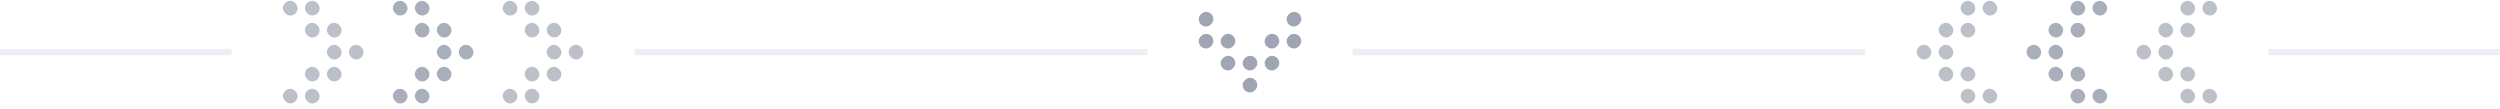 <svg xmlns="http://www.w3.org/2000/svg" width="390" height="17" viewBox="0 0 390 17" fill="none"><rect y="7.635" width="36.143" height="1" fill="#0E3F7E" fill-opacity="0.08"></rect><g opacity="0.35" clip-path="url(#clip0_856_122174)"><rect x="44.143" y="0.135" width="2.286" height="2.286" rx="1.143" fill="#3F4C65"></rect><rect x="47.572" y="0.135" width="2.286" height="2.286" rx="1.143" fill="#3F4C65"></rect><rect x="47.572" y="3.563" width="2.286" height="2.286" rx="1.143" fill="#3F4C65"></rect><rect x="51" y="3.563" width="2.286" height="2.286" rx="1.143" fill="#3F4C65"></rect><rect x="51" y="6.992" width="2.286" height="2.286" rx="1.143" fill="#3F4C65"></rect><rect x="54.429" y="6.992" width="2.286" height="2.286" rx="1.143" fill="#3F4C65"></rect><rect x="47.572" y="10.42" width="2.286" height="2.286" rx="1.143" fill="#3F4C65"></rect><rect x="51" y="10.42" width="2.286" height="2.286" rx="1.143" fill="#3F4C65"></rect><rect x="44.143" y="13.849" width="2.286" height="2.286" rx="1.143" fill="#3F4C65"></rect><rect x="47.572" y="13.849" width="2.286" height="2.286" rx="1.143" fill="#3F4C65"></rect></g><g opacity="0.45" clip-path="url(#clip1_856_122174)"><rect x="61.286" y="0.135" width="2.286" height="2.286" rx="1.143" fill="#3F4C65"></rect><rect x="64.714" y="0.135" width="2.286" height="2.286" rx="1.143" fill="#3F4C65"></rect><rect x="64.714" y="3.563" width="2.286" height="2.286" rx="1.143" fill="#3F4C65"></rect><rect x="68.143" y="3.563" width="2.286" height="2.286" rx="1.143" fill="#3F4C65"></rect><rect x="68.143" y="6.992" width="2.286" height="2.286" rx="1.143" fill="#3F4C65"></rect><rect x="71.571" y="6.992" width="2.286" height="2.286" rx="1.143" fill="#3F4C65"></rect><rect x="64.714" y="10.42" width="2.286" height="2.286" rx="1.143" fill="#3F4C65"></rect><rect x="68.143" y="10.42" width="2.286" height="2.286" rx="1.143" fill="#3F4C65"></rect><rect x="61.286" y="13.849" width="2.286" height="2.286" rx="1.143" fill="#3F4C65"></rect><rect x="64.714" y="13.849" width="2.286" height="2.286" rx="1.143" fill="#3F4C65"></rect></g><g opacity="0.35" clip-path="url(#clip2_856_122174)"><rect x="78.429" y="0.135" width="2.286" height="2.286" rx="1.143" fill="#3F4C65"></rect><rect x="81.857" y="0.135" width="2.286" height="2.286" rx="1.143" fill="#3F4C65"></rect><rect x="81.857" y="3.563" width="2.286" height="2.286" rx="1.143" fill="#3F4C65"></rect><rect x="85.286" y="3.563" width="2.286" height="2.286" rx="1.143" fill="#3F4C65"></rect><rect x="85.286" y="6.992" width="2.286" height="2.286" rx="1.143" fill="#3F4C65"></rect><rect x="88.715" y="6.992" width="2.286" height="2.286" rx="1.143" fill="#3F4C65"></rect><rect x="81.857" y="10.42" width="2.286" height="2.286" rx="1.143" fill="#3F4C65"></rect><rect x="85.286" y="10.42" width="2.286" height="2.286" rx="1.143" fill="#3F4C65"></rect><rect x="78.429" y="13.849" width="2.286" height="2.286" rx="1.143" fill="#3F4C65"></rect><rect x="81.857" y="13.849" width="2.286" height="2.286" rx="1.143" fill="#3F4C65"></rect></g><rect x="99" y="7.635" width="80" height="1" fill="#0E3F7E" fill-opacity="0.08"></rect><g opacity="0.5" clip-path="url(#clip3_856_122174)"><rect x="203" y="1.849" width="2.286" height="2.286" rx="1.143" transform="rotate(90 203 1.849)" fill="#3F4C65"></rect><rect x="203" y="5.278" width="2.286" height="2.286" rx="1.143" transform="rotate(90 203 5.278)" fill="#3F4C65"></rect><rect x="199.571" y="5.278" width="2.286" height="2.286" rx="1.143" transform="rotate(90 199.571 5.278)" fill="#3F4C65"></rect><rect x="199.571" y="8.707" width="2.286" height="2.286" rx="1.143" transform="rotate(90 199.571 8.707)" fill="#3F4C65"></rect><rect x="196.143" y="8.707" width="2.286" height="2.286" rx="1.143" transform="rotate(90 196.143 8.707)" fill="#3F4C65"></rect><rect x="196.143" y="12.135" width="2.286" height="2.286" rx="1.143" transform="rotate(90 196.143 12.135)" fill="#3F4C65"></rect><rect x="192.714" y="5.278" width="2.286" height="2.286" rx="1.143" transform="rotate(90 192.714 5.278)" fill="#3F4C65"></rect><rect x="192.714" y="8.707" width="2.286" height="2.286" rx="1.143" transform="rotate(90 192.714 8.707)" fill="#3F4C65"></rect><rect x="189.286" y="1.849" width="2.286" height="2.286" rx="1.143" transform="rotate(90 189.286 1.849)" fill="#3F4C65"></rect><rect x="189.286" y="5.278" width="2.286" height="2.286" rx="1.143" transform="rotate(90 189.286 5.278)" fill="#3F4C65"></rect></g><rect x="211" y="7.635" width="80" height="1" fill="#0E3F7E" fill-opacity="0.08"></rect><g opacity="0.35" clip-path="url(#clip4_856_122174)"><rect x="345.857" y="16.135" width="2.286" height="2.286" rx="1.143" transform="rotate(-180 345.857 16.135)" fill="#3F4C65"></rect><rect x="342.428" y="16.135" width="2.286" height="2.286" rx="1.143" transform="rotate(-180 342.428 16.135)" fill="#3F4C65"></rect><rect x="342.428" y="12.706" width="2.286" height="2.286" rx="1.143" transform="rotate(-180 342.428 12.706)" fill="#3F4C65"></rect><rect x="339" y="12.706" width="2.286" height="2.286" rx="1.143" transform="rotate(-180 339 12.706)" fill="#3F4C65"></rect><rect x="339" y="9.278" width="2.286" height="2.286" rx="1.143" transform="rotate(-180 339 9.278)" fill="#3F4C65"></rect><rect x="335.571" y="9.278" width="2.286" height="2.286" rx="1.143" transform="rotate(-180 335.571 9.278)" fill="#3F4C65"></rect><rect x="342.428" y="5.849" width="2.286" height="2.286" rx="1.143" transform="rotate(-180 342.428 5.849)" fill="#3F4C65"></rect><rect x="339" y="5.849" width="2.286" height="2.286" rx="1.143" transform="rotate(-180 339 5.849)" fill="#3F4C65"></rect><rect x="345.857" y="2.42" width="2.286" height="2.286" rx="1.143" transform="rotate(-180 345.857 2.42)" fill="#3F4C65"></rect><rect x="342.428" y="2.42" width="2.286" height="2.286" rx="1.143" transform="rotate(-180 342.428 2.42)" fill="#3F4C65"></rect></g><g opacity="0.45" clip-path="url(#clip5_856_122174)"><rect x="328.714" y="16.135" width="2.286" height="2.286" rx="1.143" transform="rotate(-180 328.714 16.135)" fill="#3F4C65"></rect><rect x="325.286" y="16.135" width="2.286" height="2.286" rx="1.143" transform="rotate(-180 325.286 16.135)" fill="#3F4C65"></rect><rect x="325.286" y="12.706" width="2.286" height="2.286" rx="1.143" transform="rotate(-180 325.286 12.706)" fill="#3F4C65"></rect><rect x="321.857" y="12.706" width="2.286" height="2.286" rx="1.143" transform="rotate(-180 321.857 12.706)" fill="#3F4C65"></rect><rect x="321.857" y="9.278" width="2.286" height="2.286" rx="1.143" transform="rotate(-180 321.857 9.278)" fill="#3F4C65"></rect><rect x="318.429" y="9.278" width="2.286" height="2.286" rx="1.143" transform="rotate(-180 318.429 9.278)" fill="#3F4C65"></rect><rect x="325.286" y="5.849" width="2.286" height="2.286" rx="1.143" transform="rotate(-180 325.286 5.849)" fill="#3F4C65"></rect><rect x="321.857" y="5.849" width="2.286" height="2.286" rx="1.143" transform="rotate(-180 321.857 5.849)" fill="#3F4C65"></rect><rect x="328.714" y="2.42" width="2.286" height="2.286" rx="1.143" transform="rotate(-180 328.714 2.42)" fill="#3F4C65"></rect><rect x="325.286" y="2.42" width="2.286" height="2.286" rx="1.143" transform="rotate(-180 325.286 2.42)" fill="#3F4C65"></rect></g><g opacity="0.35" clip-path="url(#clip6_856_122174)"><rect x="311.571" y="16.135" width="2.286" height="2.286" rx="1.143" transform="rotate(-180 311.571 16.135)" fill="#3F4C65"></rect><rect x="308.143" y="16.135" width="2.286" height="2.286" rx="1.143" transform="rotate(-180 308.143 16.135)" fill="#3F4C65"></rect><rect x="308.143" y="12.706" width="2.286" height="2.286" rx="1.143" transform="rotate(-180 308.143 12.706)" fill="#3F4C65"></rect><rect x="304.714" y="12.706" width="2.286" height="2.286" rx="1.143" transform="rotate(-180 304.714 12.706)" fill="#3F4C65"></rect><rect x="304.714" y="9.278" width="2.286" height="2.286" rx="1.143" transform="rotate(-180 304.714 9.278)" fill="#3F4C65"></rect><rect x="301.286" y="9.278" width="2.286" height="2.286" rx="1.143" transform="rotate(-180 301.286 9.278)" fill="#3F4C65"></rect><rect x="308.143" y="5.849" width="2.286" height="2.286" rx="1.143" transform="rotate(-180 308.143 5.849)" fill="#3F4C65"></rect><rect x="304.714" y="5.849" width="2.286" height="2.286" rx="1.143" transform="rotate(-180 304.714 5.849)" fill="#3F4C65"></rect><rect x="311.571" y="2.42" width="2.286" height="2.286" rx="1.143" transform="rotate(-180 311.571 2.42)" fill="#3F4C65"></rect><rect x="308.143" y="2.42" width="2.286" height="2.286" rx="1.143" transform="rotate(-180 308.143 2.42)" fill="#3F4C65"></rect></g><rect x="353.857" y="7.635" width="36.143" height="1" fill="#0E3F7E" fill-opacity="0.08"></rect><defs><clipPath id="clip0_856_122174"><rect width="16" height="12.571" fill="white" transform="translate(44.143 16.135) rotate(-90)"></rect></clipPath><clipPath id="clip1_856_122174"><rect width="16" height="12.571" fill="white" transform="translate(61.286 16.135) rotate(-90)"></rect></clipPath><clipPath id="clip2_856_122174"><rect width="16" height="12.571" fill="white" transform="translate(78.429 16.135) rotate(-90)"></rect></clipPath><clipPath id="clip3_856_122174"><rect width="16" height="12.571" fill="white" transform="translate(187 1.849)"></rect></clipPath><clipPath id="clip4_856_122174"><rect width="16" height="12.571" fill="white" transform="translate(345.857 0.135) rotate(90)"></rect></clipPath><clipPath id="clip5_856_122174"><rect width="16" height="12.571" fill="white" transform="translate(328.714 0.135) rotate(90)"></rect></clipPath><clipPath id="clip6_856_122174"><rect width="16" height="12.571" fill="white" transform="translate(311.571 0.135) rotate(90)"></rect></clipPath></defs></svg>